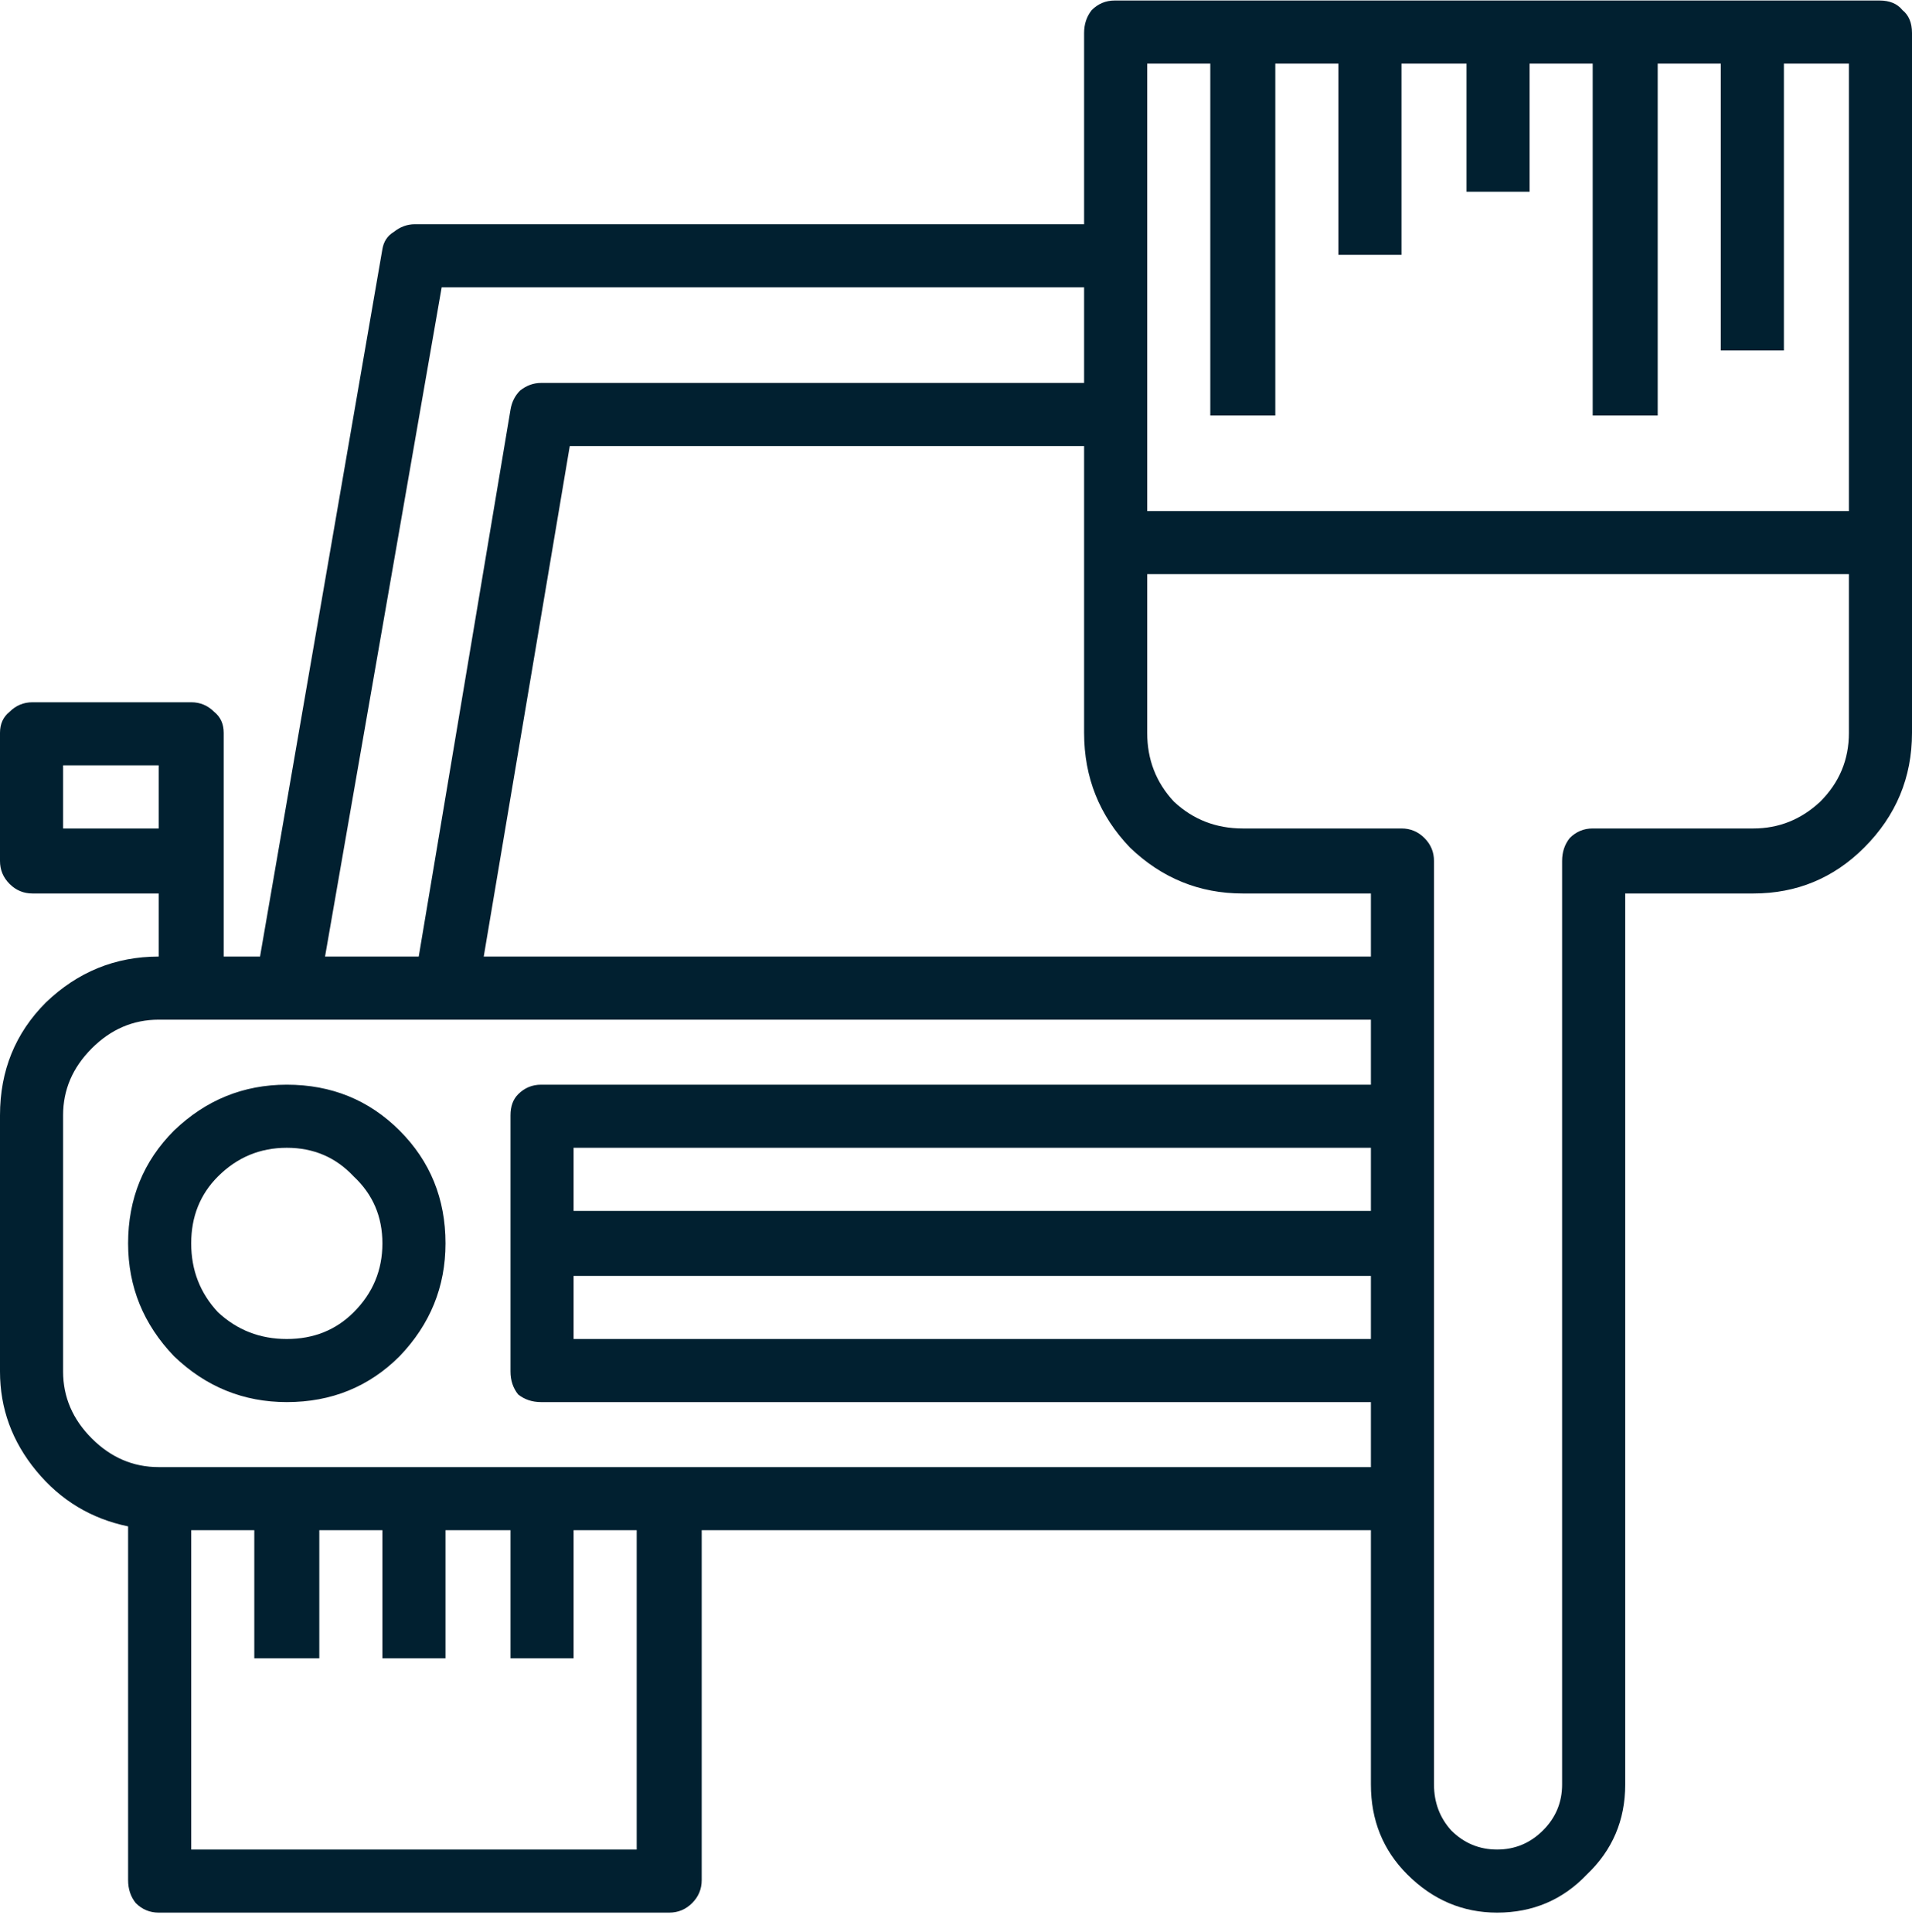 <svg width="96" height="97" viewBox="0 0 96 97" fill="none" xmlns="http://www.w3.org/2000/svg">
<path d="M14.4 54.458C16.64 54.458 18.528 55.226 20.064 56.762C21.6 58.298 22.368 60.186 22.368 62.426C22.368 64.602 21.6 66.49 20.064 68.09C18.528 69.626 16.64 70.394 14.4 70.394C12.224 70.394 10.336 69.626 8.736 68.09C7.2 66.49 6.432 64.602 6.432 62.426C6.432 60.186 7.2 58.298 8.736 56.762C10.336 55.226 12.224 54.458 14.4 54.458ZM14.4 67.226C15.744 67.226 16.864 66.778 17.76 65.882C18.72 64.922 19.2 63.77 19.2 62.426C19.2 61.082 18.72 59.962 17.76 59.066C16.864 58.106 15.744 57.626 14.4 57.626C13.056 57.626 11.904 58.106 10.944 59.066C10.048 59.962 9.6 61.082 9.6 62.426C9.6 63.77 10.048 64.922 10.944 65.882C11.904 66.778 13.056 67.226 14.4 67.226ZM94.368 0.026C94.88 0.026 95.264 0.186 95.52 0.506C95.84 0.762 96 1.146 96 1.658V36.794C96 39.034 95.2 40.954 93.6 42.554C92.064 44.09 90.208 44.858 88.032 44.858H81.6V89.594C81.6 91.386 80.96 92.89 79.68 94.106C78.464 95.386 76.96 96.026 75.168 96.026C73.44 96.026 71.936 95.386 70.656 94.106C69.44 92.89 68.832 91.386 68.832 89.594V76.826H35.232V94.394C35.232 94.842 35.072 95.226 34.752 95.546C34.432 95.866 34.048 96.026 33.6 96.026H7.968C7.52 96.026 7.136 95.866 6.816 95.546C6.56 95.226 6.432 94.842 6.432 94.394V76.634C4.576 76.25 3.04 75.322 1.824 73.85C0.608 72.378 0 70.714 0 68.858V55.994C0 53.754 0.768 51.866 2.304 50.33C3.904 48.794 5.792 48.026 7.968 48.026V44.858H1.632C1.184 44.858 0.8 44.698 0.48 44.378C0.16 44.058 0 43.674 0 43.226V36.794C0 36.346 0.16 35.994 0.48 35.738C0.8 35.418 1.184 35.258 1.632 35.258H9.6C10.048 35.258 10.432 35.418 10.752 35.738C11.072 35.994 11.232 36.346 11.232 36.794V48.026H13.056L19.2 12.506C19.264 12.122 19.456 11.834 19.776 11.642C20.096 11.386 20.448 11.258 20.832 11.258H54.432V1.658C54.432 1.21 54.56 0.826 54.816 0.506C55.136 0.186 55.52 0.026 55.968 0.026H94.368ZM22.176 14.426L16.32 48.026H21.024L25.632 20.57C25.696 20.186 25.856 19.866 26.112 19.61C26.432 19.354 26.784 19.226 27.168 19.226H54.432V14.426H22.176ZM3.168 41.594H7.968V38.426H3.168V41.594ZM31.968 92.858V76.826H28.8V83.258H25.632V76.826H22.368V83.258H19.2V76.826H16.032V83.258H12.768V76.826H9.6V92.858H31.968ZM68.832 67.226V64.058H28.8V67.226H68.832ZM68.832 60.794V57.626H28.8V60.794H68.832ZM68.832 54.458V51.194H7.968C6.688 51.194 5.568 51.674 4.608 52.634C3.648 53.594 3.168 54.714 3.168 55.994V68.858C3.168 70.138 3.648 71.258 4.608 72.218C5.568 73.178 6.688 73.658 7.968 73.658H68.832V70.394H27.168C26.72 70.394 26.336 70.266 26.016 70.01C25.76 69.69 25.632 69.306 25.632 68.858V55.994C25.632 55.546 25.76 55.194 26.016 54.938C26.336 54.618 26.72 54.458 27.168 54.458H68.832ZM68.832 48.026V44.858H62.4C60.224 44.858 58.336 44.09 56.736 42.554C55.2 40.954 54.432 39.034 54.432 36.794V22.394H28.608L24.288 48.026H68.832ZM92.832 36.794V28.826H57.6V36.794C57.6 38.138 58.048 39.29 58.944 40.25C59.904 41.146 61.056 41.594 62.4 41.594H70.368C70.816 41.594 71.2 41.754 71.52 42.074C71.84 42.394 72 42.778 72 43.226V89.594C72 90.49 72.288 91.258 72.864 91.898C73.504 92.538 74.272 92.858 75.168 92.858C76.064 92.858 76.832 92.538 77.472 91.898C78.112 91.258 78.432 90.49 78.432 89.594V43.226C78.432 42.778 78.56 42.394 78.816 42.074C79.136 41.754 79.52 41.594 79.968 41.594H88.032C89.312 41.594 90.432 41.146 91.392 40.25C92.352 39.29 92.832 38.138 92.832 36.794ZM92.832 25.658V3.194H89.568V17.594H86.4V3.194H83.232V20.858H79.968V3.194H76.8V9.626H73.632V3.194H70.368V12.794H67.2V3.194H64.032V20.858H60.768V3.194H57.6V25.658H92.832Z" fill="#012030"/>
</svg>
